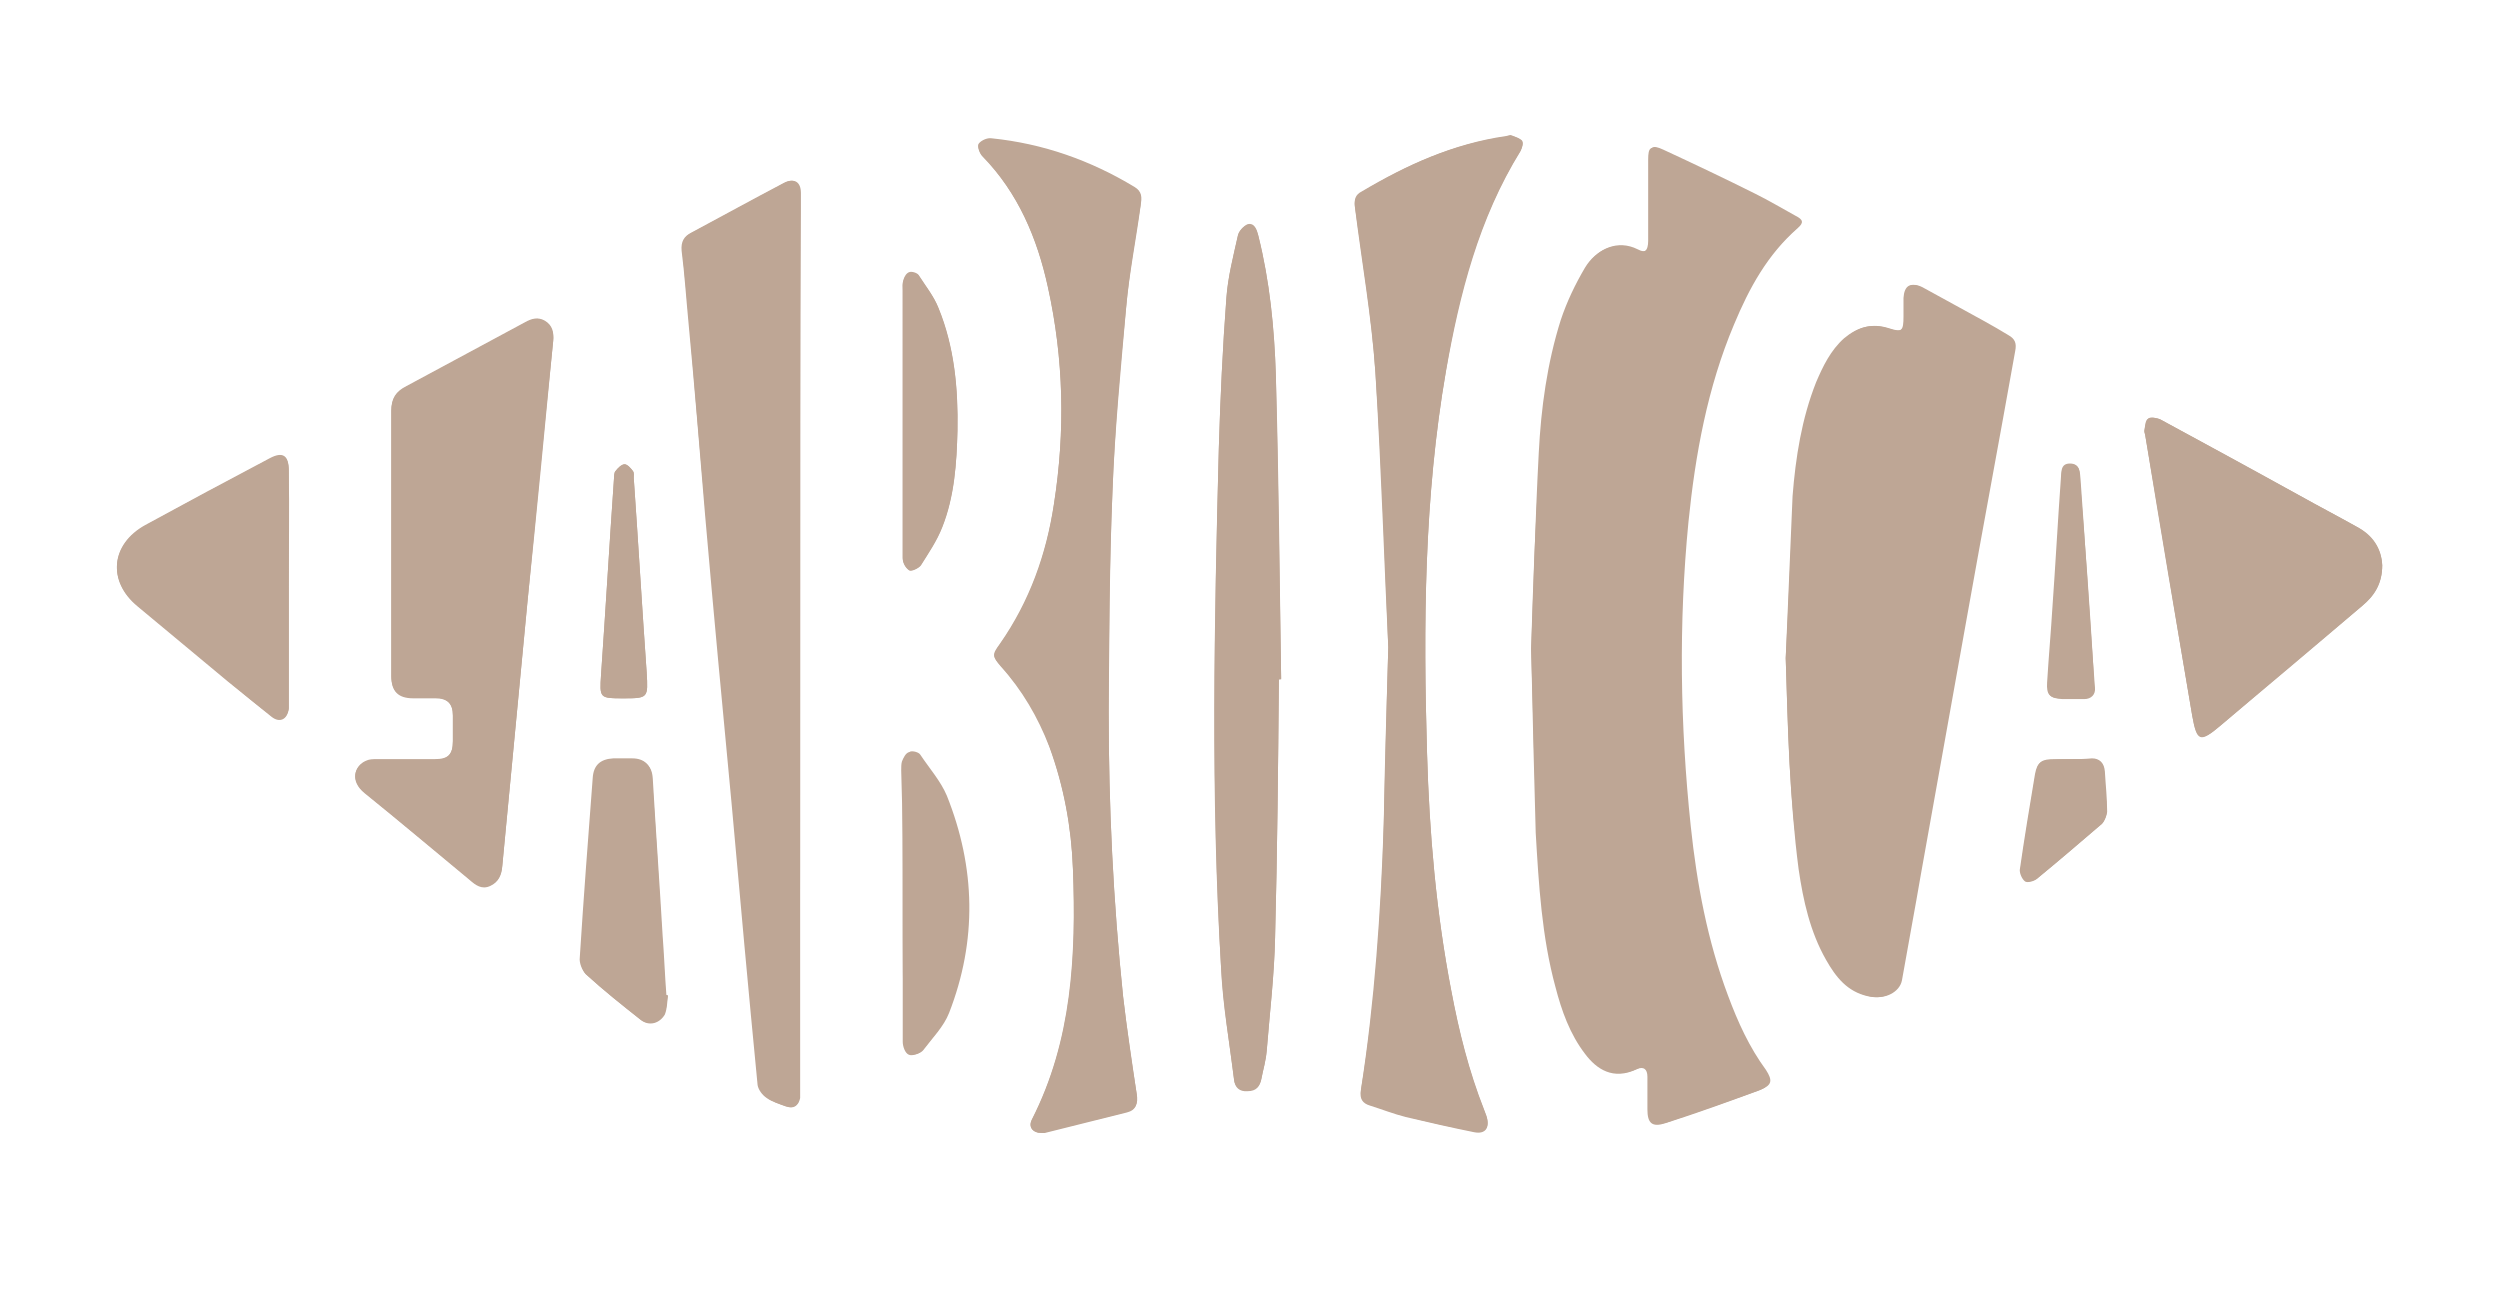 <?xml version="1.0" encoding="utf-8"?>
<!-- Generator: Adobe Illustrator 26.0.3, SVG Export Plug-In . SVG Version: 6.00 Build 0)  -->
<!DOCTYPE svg PUBLIC "-//W3C//DTD SVG 1.1//EN" "http://www.w3.org/Graphics/SVG/1.1/DTD/svg11.dtd">
<svg version="1.1" id="Layer_1" xmlns:x="http://ns.adobe.com/Extensibility/1.0/" xmlns:i="http://ns.adobe.com/AdobeIllustrator/10.0/" xmlns:graph="http://ns.adobe.com/Graphs/1.0/"
	 xmlns="http://www.w3.org/2000/svg" xmlns:xlink="http://www.w3.org/1999/xlink" x="0px" y="0px" viewBox="0 0 329 170"
	 style="enable-background:new 0 0 329 170;" xml:space="preserve">
<style type="text/css">
	.st0{fill:#BEA695;}
</style>
<g>
	<path class="st0" d="M201.5,85.4c0.3,9.5,0.4,16.8,0.8,24.1c0.3,6.8,0.8,13.7,2.6,20.3c0.8,3.1,1.9,6.2,3.9,8.8
		c1.6,2,3.7,3.5,6.8,2c0.8-0.4,1.4,0,1.4,1c0,1.4,0,2.9,0,4.3c0,1.8,0.6,2.4,2.4,1.8c4.1-1.4,8.2-2.8,12.3-4.3
		c1.5-0.6,1.6-1.2,0.7-2.6c-2.2-3-3.7-6.3-5-9.8c-2.7-7.2-4.1-14.7-4.9-22.3c-1.4-13.3-1.6-26.7-0.3-40c0.9-8.9,2.5-17.7,6-26
		c2-4.8,4.4-9.2,8.4-12.7c0.8-0.7,0.7-1.1-0.3-1.6c-1.8-1-3.5-2-5.3-2.9c-4-2-8-3.9-12.1-5.8c-1.5-0.7-1.8-0.4-1.8,1.2
		c0,3.6,0,7.1,0,10.7c0,1.3-0.5,1.8-1.6,1.2c-2.6-1.3-5.3-0.1-6.7,2.3c-1.3,2.2-2.4,4.5-3.2,6.9c-1.8,5.7-2.6,11.6-2.9,17.5
		C202,69,201.7,78.3,201.5,85.4z"/>
	<path class="st0" d="M235,86.6c0.3,9.3,0.5,18.6,1.7,27.8c0.6,4.1,1.5,8.2,3.6,11.9c1.3,2.3,2.8,4.2,5.5,4.8c2.1,0.5,4-0.5,4.3-2.1
		c0.9-4.7,1.7-9.4,2.5-14c2-11.2,4-22.4,6-33.5c2.1-11.8,4.3-23.5,6.4-35.3c0.2-1-0.1-1.6-0.9-2.1c-1.1-0.6-2.1-1.2-3.1-1.8
		c-2.7-1.5-5.5-3-8.2-4.5c-1.4-0.7-2.2-0.2-2.3,1.4c0,0.8,0,1.6,0,2.4c0,2-0.2,2.2-2.1,1.6c-2.2-0.7-4-0.1-5.7,1.3
		c-1.8,1.6-2.8,3.7-3.7,5.8c-1.9,4.8-2.7,9.9-3.1,15C235.6,72.3,235.3,79.5,235,86.6z"/>
	<path class="st0" d="M105.3,84.7c0-19.1,0-38.2,0-57.4c0-0.6,0-1.3,0-1.9c-0.1-1.5-0.9-2-2.2-1.3c-4,2.1-8,4.3-12.1,6.5
		c-1,0.5-1.4,1.2-1.3,2.4c0.4,3.1,0.6,6.3,0.9,9.4c0.8,8.5,1.5,17,2.2,25.5c1.1,12.7,2.3,25.4,3.5,38.1c1.1,12.3,2.2,24.5,3.4,36.8
		c0.1,0.6,0.6,1.3,1.2,1.7c0.7,0.5,1.7,0.8,2.5,1.1c1,0.3,1.7-0.1,1.8-1.1c0.1-0.4,0-0.7,0-1.1C105.3,123.8,105.3,104.3,105.3,84.7z
		"/>
	<path class="st0" d="M137.1,149.1c0.1,0,0.3,0,0.4,0c3.6-0.9,7.2-1.8,10.8-2.7c1.2-0.3,1.4-1.1,1.3-2.3c-0.6-4.3-1.3-8.6-1.8-12.9
		c-1.3-12.5-1.9-25-1.9-37.5c0-9.7,0.1-19.4,0.5-29c0.3-8.1,1.1-16.1,1.8-24.2c0.4-4.5,1.3-8.9,1.9-13.4c0.1-0.9,0.2-1.8-0.8-2.4
		c-5.8-3.5-12-5.7-18.8-6.4c-0.6-0.1-1.4,0.3-1.7,0.7c-0.2,0.3,0.1,1.2,0.5,1.6c4.7,4.8,7.2,10.8,8.6,17.2c2.1,9.5,2.3,19,0.8,28.6
		c-1,6.7-3.2,12.9-7.1,18.4c-1,1.5-1,1.6,0.1,2.9c2.8,3.1,4.9,6.7,6.4,10.6c1.9,5.2,2.9,10.6,3.1,16.1c0.5,11.4-0.1,22.6-5.4,33
		C135.3,148.3,135.9,149.1,137.1,149.1z"/>
	<path class="st0" d="M182.7,85.2c-0.3,9.9-0.4,16.6-0.6,23.3c-0.3,11.7-1.1,23.4-3,35c-0.2,1.1,0.2,1.7,1.2,2
		c1.6,0.5,3.1,1.1,4.7,1.5c3,0.7,6,1.4,9,2c1.5,0.3,2.1-0.6,1.6-2.1c-0.1-0.3-0.2-0.5-0.3-0.8c-2-5-3.3-10.3-4.3-15.6
		c-2-10.4-2.9-20.8-3.2-31.3c-0.5-16.8-0.4-33.7,2.5-50.4c1.8-10.1,4.3-20,9.8-28.9c0.2-0.4,0.4-1,0.2-1.3c-0.3-0.4-0.9-0.6-1.4-0.7
		c-0.2-0.1-0.5,0.1-0.7,0.1c-6.9,0.9-13.1,3.7-19,7.3c-0.7,0.4-1,1-0.9,1.9c0.9,7.3,2.2,14.5,2.7,21.8
		C181.8,62.1,182.2,75.3,182.7,85.2z"/>
	<path class="st0" d="M51.5,71.4c0,5.9,0,11.8,0,17.6c0,2,0.9,2.9,2.9,2.9c1,0,1.9,0,2.9,0c1.6,0,2.3,0.7,2.3,2.3c0,1.1,0,2.2,0,3.4
		c0,1.7-0.7,2.4-2.4,2.4c-2.5,0-5,0-7.6,0c-0.5,0-1,0-1.4,0.2c-1.6,0.6-2.2,2.6-0.2,4.2c4.6,3.7,9.2,7.6,13.8,11.4
		c0.8,0.7,1.6,1.3,2.7,0.8c1.1-0.5,1.5-1.4,1.6-2.6c1.1-11.5,2.2-23.1,3.3-34.6c1.1-11.5,2.2-23,3.4-34.5c0.1-1.1-0.2-2-1.1-2.6
		c-0.9-0.6-1.7-0.3-2.6,0.2c-5.2,2.8-10.4,5.6-15.6,8.4c-1.4,0.7-2,1.7-2,3.2C51.5,59.8,51.5,65.6,51.5,71.4z"/>
	<path class="st0" d="M168.3,89.4c0.1,0,0.2,0,0.3,0c-0.2-13.3-0.4-26.7-0.7-40c-0.2-6.2-0.8-12.3-2.3-18.3
		c-0.2-0.8-0.5-1.6-1.4-1.5c-0.5,0.1-1.2,0.9-1.3,1.5c-0.6,2.7-1.3,5.4-1.5,8.1c-0.5,6.6-0.8,13.2-1,19.8c-0.6,22.8-1,45.7,0.3,68.5
		c0.3,4.9,1.1,9.8,1.7,14.6c0.1,1,0.7,1.6,1.8,1.5c1.1,0,1.6-0.6,1.8-1.6c0.2-1.2,0.6-2.4,0.7-3.7c0.4-5,1-10,1.1-14.9
		C168.1,112.1,168.2,100.7,168.3,89.4z"/>
	<path class="st0" d="M313.5,74.4c-0.1-2.2-1.3-3.9-3.4-5.1c-2.5-1.4-5-2.7-7.5-4.1c-6.1-3.4-12.2-6.7-18.3-10
		c-0.5-0.2-1.3-0.4-1.6-0.1c-0.4,0.2-0.4,1-0.5,1.6c0,0.1,0,0.3,0.1,0.5c2.1,12.3,4.1,24.7,6.2,37c0.6,3.4,1,3.6,3.7,1.3
		c6.2-5.2,12.5-10.5,18.7-15.8C312.5,78.3,313.5,76.7,313.5,74.4z"/>
	<path class="st0" d="M38,77.3c0-5.1,0-10.2,0-15.4c0-2-0.8-2.5-2.5-1.6c-5.5,2.9-10.9,5.8-16.4,8.8c-4.5,2.5-5,7.3-1,10.6
		c4,3.3,8,6.6,11.9,9.9c1.9,1.6,3.7,3.1,5.7,4.6c1.1,0.9,2.1,0.4,2.3-1c0-0.3,0-0.6,0-1C38,87.3,38,82.3,38,77.3z"/>
	<path class="st0" d="M87.9,131c-0.1,0-0.1,0-0.2,0c-0.2-2.6-0.3-5.3-0.5-7.9c-0.4-6.9-0.9-13.8-1.3-20.7c-0.1-1.6-1-2.4-2.6-2.5
		c-0.8,0-1.7,0-2.5,0c-1.7,0-2.6,0.9-2.7,2.6c-0.6,7.9-1.2,15.7-1.7,23.6c0,0.7,0.3,1.8,0.8,2.2c2.3,2.1,4.7,4,7.1,5.9
		c1.1,0.9,2.5,0.5,3.2-0.7C87.8,132.7,87.8,131.9,87.9,131z"/>
	<path class="st0" d="M118.8,118.9c0,6.1,0,12.1,0,18.2c0,0.6,0.3,1.5,0.8,1.7c0.4,0.2,1.4-0.1,1.7-0.5c1.2-1.5,2.7-3.1,3.4-4.9
		c3.8-9.5,3.5-19.1-0.3-28.6c-0.8-2-2.2-3.7-3.5-5.4c-0.2-0.3-1-0.5-1.3-0.4c-0.4,0.1-0.7,0.7-0.9,1.2c-0.1,0.3-0.1,0.8-0.1,1.2
		C118.8,107.2,118.8,113.1,118.8,118.9z"/>
	<path class="st0" d="M118.8,55.4c0,6,0,12,0,18c0,0.6,0.4,1.4,0.9,1.6c0.3,0.2,1.3-0.3,1.5-0.7c1-1.6,2.1-3.2,2.8-5
		c1.6-4.1,1.9-8.4,2-12.7c0.1-5.5-0.4-11-2.5-16.1c-0.6-1.5-1.7-2.9-2.6-4.3c-0.2-0.3-0.9-0.5-1.2-0.4c-0.4,0.1-0.7,0.6-0.8,1
		c-0.1,0.4-0.1,0.9-0.1,1.3C118.8,44,118.8,49.7,118.8,55.4z"/>
	<path class="st0" d="M275.5,88C275.5,88,275.5,88,275.5,88c-0.6-8.3-1.1-16.6-1.7-24.9c-0.1-0.9,0-2-1.3-2c-1.3,0-1.2,1.2-1.2,2.1
		c-0.4,5.6-0.7,11.2-1.1,16.8c-0.2,3.3-0.5,6.6-0.7,9.9c-0.1,1.6,0.3,2,1.9,2.1c1,0,1.9,0,2.9,0c0.9,0,1.5-0.6,1.4-1.5
		C275.6,89.6,275.6,88.8,275.5,88z"/>
	<path class="st0" d="M82,91.9c3.3,0,3.3-0.1,3.1-3.4C84.5,80,84,71.5,83.4,62.9c0-0.3,0-0.7-0.1-0.9c-0.3-0.4-0.7-0.9-1.1-0.9
		c-0.4,0-0.9,0.5-1.2,0.9c-0.2,0.2-0.1,0.7-0.2,1c-0.6,8.6-1.1,17.2-1.7,25.8C78.9,91.9,78.9,91.9,82,91.9z"/>
	<path class="st0" d="M272.6,99.9C272.6,99.9,272.6,99.9,272.6,99.9c-0.7,0-1.4,0-2.2,0c-1.7,0-2.2,0.3-2.5,1.9
		c-0.7,4.2-1.4,8.4-2,12.6c-0.1,0.5,0.3,1.2,0.7,1.5c0.3,0.2,1.1,0,1.5-0.3c2.8-2.3,5.6-4.7,8.4-7.1c0.4-0.4,0.8-1.2,0.8-1.7
		c0-1.8-0.2-3.5-0.3-5.3c-0.1-1.1-0.7-1.7-1.7-1.7C274.3,99.9,273.4,99.9,272.6,99.9z"/>
	<path class="st0" d="M201.5,85.4c0.3-7.1,0.5-16.4,1-25.8c0.3-5.9,1.1-11.8,2.9-17.5c0.8-2.4,1.9-4.7,3.2-6.9
		c1.4-2.3,4-3.6,6.7-2.3c1.1,0.6,1.6,0.1,1.6-1.2c0-3.6,0-7.1,0-10.7c0-1.6,0.3-1.9,1.8-1.2c4.1,1.9,8.1,3.8,12.1,5.8
		c1.8,0.9,3.5,1.9,5.3,2.9c1,0.5,1,0.9,0.3,1.6c-4,3.5-6.4,7.9-8.4,12.7c-3.5,8.3-5.1,17.1-6,26c-1.3,13.3-1.1,26.7,0.3,40
		c0.8,7.6,2.2,15.1,4.9,22.3c1.3,3.4,2.9,6.8,5,9.8c0.9,1.3,0.8,2-0.7,2.6c-4.1,1.5-8.2,3-12.3,4.3c-1.8,0.6-2.4,0-2.4-1.8
		c0-1.4,0-2.9,0-4.3c0-1-0.5-1.4-1.4-1c-3.1,1.5-5.3,0-6.8-2c-2-2.6-3.1-5.7-3.9-8.8c-1.8-6.6-2.2-13.5-2.6-20.3
		C201.9,102.2,201.7,94.9,201.5,85.4z"/>
	<path class="st0" d="M235,86.6c0.4-7.1,0.6-14.2,1.1-21.3c0.4-5.1,1.2-10.2,3.1-15c0.8-2.2,1.9-4.2,3.7-5.8c1.6-1.5,3.5-2,5.7-1.3
		c1.8,0.6,2.1,0.3,2.1-1.6c0-0.8,0-1.6,0-2.4c0-1.6,0.9-2.1,2.3-1.4c2.7,1.5,5.5,3,8.2,4.5c1.1,0.6,2.1,1.2,3.1,1.8
		c0.9,0.5,1.1,1.1,0.9,2.1c-2.1,11.8-4.3,23.5-6.4,35.3c-2,11.2-4,22.4-6,33.5c-0.8,4.7-1.7,9.4-2.5,14c-0.3,1.6-2.3,2.6-4.3,2.1
		c-2.7-0.6-4.2-2.6-5.5-4.8c-2.1-3.7-3-7.7-3.6-11.9C235.4,105.1,235.3,95.8,235,86.6z"/>
	<path class="st0" d="M105.3,84.7c0,19.6,0,39.1,0,58.7c0,0.4,0,0.7,0,1.1c-0.2,1-0.9,1.5-1.8,1.1c-0.9-0.3-1.8-0.6-2.5-1.1
		c-0.5-0.4-1.1-1.1-1.2-1.7c-1.2-12.3-2.2-24.5-3.4-36.8c-1.2-12.7-2.3-25.4-3.5-38.1c-0.8-8.5-1.5-17-2.2-25.5
		c-0.3-3.1-0.6-6.3-0.9-9.4c-0.1-1.2,0.3-1.9,1.3-2.4c4-2.1,8-4.3,12.1-6.5c1.3-0.7,2.2-0.2,2.2,1.3c0,0.6,0,1.3,0,1.9
		C105.3,46.5,105.3,65.6,105.3,84.7z"/>
	<path class="st0" d="M137.1,149.1c-1.2,0-1.8-0.8-1.3-1.8c5.3-10.4,5.8-21.6,5.4-33c-0.2-5.5-1.2-10.9-3.1-16.1
		c-1.4-4-3.6-7.5-6.4-10.6c-1.1-1.3-1.2-1.4-0.1-2.9c3.9-5.6,6.1-11.8,7.1-18.4c1.5-9.6,1.3-19.1-0.8-28.6
		c-1.4-6.4-3.9-12.3-8.6-17.2c-0.4-0.4-0.7-1.3-0.5-1.6c0.3-0.4,1.1-0.8,1.7-0.7c6.8,0.7,13,2.9,18.8,6.4c1,0.6,1,1.4,0.8,2.4
		c-0.7,4.5-1.5,8.9-1.9,13.4c-0.8,8-1.5,16.1-1.8,24.2c-0.4,9.7-0.4,19.4-0.5,29c0,12.5,0.6,25,1.9,37.5c0.5,4.3,1.1,8.6,1.8,12.9
		c0.2,1.2-0.1,2-1.3,2.3c-3.6,0.9-7.2,1.8-10.8,2.7C137.4,149.1,137.2,149.1,137.1,149.1z"/>
	<path class="st0" d="M182.7,85.2c-0.4-9.9-0.8-23.1-1.7-36.3c-0.5-7.3-1.7-14.5-2.7-21.8c-0.1-0.9,0.1-1.5,0.9-1.9
		c5.9-3.5,12.1-6.3,19-7.3c0.2,0,0.5-0.2,0.7-0.1c0.5,0.2,1.1,0.4,1.4,0.7c0.2,0.3,0,0.9-0.2,1.3c-5.5,8.9-8.1,18.7-9.8,28.9
		c-2.9,16.7-3,33.5-2.5,50.4c0.3,10.5,1.2,21,3.2,31.3c1,5.3,2.3,10.5,4.3,15.6c0.1,0.3,0.2,0.5,0.3,0.8c0.5,1.5-0.1,2.4-1.6,2.1
		c-3-0.6-6-1.2-9-2c-1.6-0.4-3.1-1-4.7-1.5c-1-0.3-1.3-1-1.2-2c1.8-11.6,2.6-23.3,3-35C182.2,101.8,182.4,95.2,182.7,85.2z"/>
	<path class="st0" d="M51.5,71.4c0-5.8,0-11.6,0-17.4c0-1.6,0.6-2.5,2-3.2c5.2-2.8,10.4-5.6,15.6-8.4c0.9-0.5,1.7-0.7,2.6-0.2
		c1,0.6,1.2,1.5,1.1,2.6c-1.1,11.5-2.2,23-3.4,34.5c-1.1,11.5-2.2,23.1-3.3,34.6c-0.1,1.2-0.5,2.1-1.6,2.6c-1.1,0.5-1.9-0.1-2.7-0.8
		c-4.6-3.8-9.2-7.6-13.8-11.4c-2-1.6-1.3-3.6,0.2-4.2c0.4-0.2,0.9-0.2,1.4-0.2c2.5,0,5,0,7.6,0c1.8,0,2.4-0.6,2.4-2.4
		c0-1.1,0-2.2,0-3.4c0-1.5-0.7-2.2-2.3-2.3c-1,0-1.9,0-2.9,0c-2,0-2.9-0.9-2.9-2.9C51.5,83.1,51.5,77.2,51.5,71.4z"/>
	<path class="st0" d="M168.3,89.4c-0.1,11.3-0.2,22.6-0.5,33.9c-0.1,5-0.7,10-1.1,14.9c-0.1,1.2-0.4,2.4-0.7,3.7
		c-0.2,1-0.7,1.6-1.8,1.6c-1.1,0-1.7-0.5-1.8-1.5c-0.6-4.9-1.5-9.7-1.7-14.6c-1.4-22.8-0.9-45.6-0.3-68.5c0.2-6.6,0.5-13.2,1-19.8
		c0.2-2.7,0.9-5.4,1.5-8.1c0.1-0.6,0.8-1.3,1.3-1.5c0.9-0.2,1.2,0.7,1.4,1.5c1.5,6,2.1,12.1,2.3,18.3c0.4,13.3,0.5,26.7,0.7,40
		C168.5,89.4,168.4,89.4,168.3,89.4z"/>
	<path class="st0" d="M313.5,74.4c0,2.4-1,4-2.6,5.3c-6.2,5.2-12.5,10.5-18.7,15.8c-2.6,2.2-3.1,2-3.7-1.3
		c-2.1-12.3-4.2-24.7-6.2-37c0-0.2-0.1-0.3-0.1-0.5c0.1-0.5,0.2-1.3,0.5-1.6c0.4-0.2,1.2-0.1,1.6,0.1c6.1,3.3,12.2,6.7,18.3,10
		c2.5,1.4,5,2.7,7.5,4.1C312.3,70.4,313.4,72.2,313.5,74.4z"/>
	<path class="st0" d="M38,77.3c0,5,0,10,0,15c0,0.3,0,0.6,0,1c-0.2,1.4-1.2,1.9-2.3,1c-1.9-1.5-3.8-3.1-5.7-4.6
		c-4-3.3-7.9-6.6-11.9-9.9c-4-3.3-3.5-8.1,1-10.6c5.4-3,10.9-5.9,16.4-8.8c1.7-0.9,2.5-0.4,2.5,1.6C38.1,67,38,72.1,38,77.3z"/>
	<path class="st0" d="M87.9,131c-0.2,0.8-0.1,1.7-0.5,2.4c-0.6,1.3-2.1,1.6-3.2,0.7c-2.4-1.9-4.8-3.8-7.1-5.9
		c-0.5-0.5-0.9-1.5-0.8-2.2c0.5-7.9,1.1-15.7,1.7-23.6c0.1-1.7,1-2.5,2.7-2.6c0.8,0,1.7,0,2.5,0c1.6,0,2.5,0.9,2.6,2.5
		c0.5,6.9,0.9,13.8,1.3,20.7c0.2,2.6,0.3,5.3,0.5,7.9C87.8,131,87.9,131,87.9,131z"/>
	<path class="st0" d="M118.8,118.9c0-5.9,0-11.7,0-17.6c0-0.4-0.1-0.8,0.1-1.2c0.2-0.4,0.5-1,0.9-1.2c0.4-0.1,1.1,0.1,1.3,0.4
		c1.2,1.8,2.7,3.5,3.5,5.4c3.8,9.5,4,19.1,0.3,28.6c-0.7,1.8-2.2,3.3-3.4,4.9c-0.3,0.4-1.3,0.7-1.7,0.5c-0.4-0.2-0.8-1.1-0.8-1.7
		C118.8,131.1,118.8,125,118.8,118.9z"/>
	<path class="st0" d="M118.8,55.4c0-5.7,0-11.4,0-17.2c0-0.4-0.1-0.9,0.1-1.3c0.2-0.4,0.5-0.9,0.8-1c0.3-0.1,1,0.1,1.2,0.4
		c0.9,1.4,2,2.7,2.6,4.3c2.1,5.2,2.6,10.6,2.5,16.1c-0.1,4.3-0.4,8.7-2,12.7c-0.7,1.8-1.8,3.4-2.8,5c-0.3,0.4-1.2,0.8-1.5,0.7
		c-0.5-0.3-0.9-1-0.9-1.6C118.8,67.4,118.8,61.4,118.8,55.4z"/>
	<path class="st0" d="M275.5,88c0,0.8,0.1,1.6,0.1,2.4c0,1-0.5,1.5-1.4,1.5c-1,0-1.9,0-2.9,0c-1.6,0-2-0.5-1.9-2.1
		c0.2-3.3,0.5-6.6,0.7-9.9c0.4-5.6,0.7-11.2,1.1-16.8c0.1-0.9-0.1-2.1,1.2-2.1c1.3,0,1.3,1.1,1.3,2C274.4,71.4,275,79.7,275.5,88
		C275.5,88,275.5,88,275.5,88z"/>
	<path class="st0" d="M82,91.9c-3.1,0-3.1-0.1-2.9-3.1c0.6-8.6,1.1-17.2,1.7-25.8c0-0.4,0-0.8,0.2-1c0.3-0.4,0.8-0.9,1.2-0.9
		c0.3,0,0.8,0.5,1.1,0.9c0.2,0.2,0.1,0.6,0.1,0.9c0.6,8.5,1.1,17.1,1.7,25.6C85.3,91.9,85.3,91.9,82,91.9z"/>
	<path class="st0" d="M272.6,99.9c0.9,0,1.8,0,2.6,0c1.1,0,1.7,0.5,1.7,1.7c0.1,1.8,0.3,3.5,0.3,5.3c0,0.6-0.3,1.4-0.8,1.7
		c-2.8,2.4-5.6,4.8-8.4,7.1c-0.4,0.3-1.2,0.5-1.5,0.3c-0.4-0.3-0.7-1-0.7-1.5c0.6-4.2,1.3-8.4,2-12.6c0.3-1.6,0.8-1.9,2.5-1.9
		C271.1,99.9,271.9,99.9,272.6,99.9C272.6,99.9,272.6,99.9,272.6,99.9z"/>
</g>
</svg>
